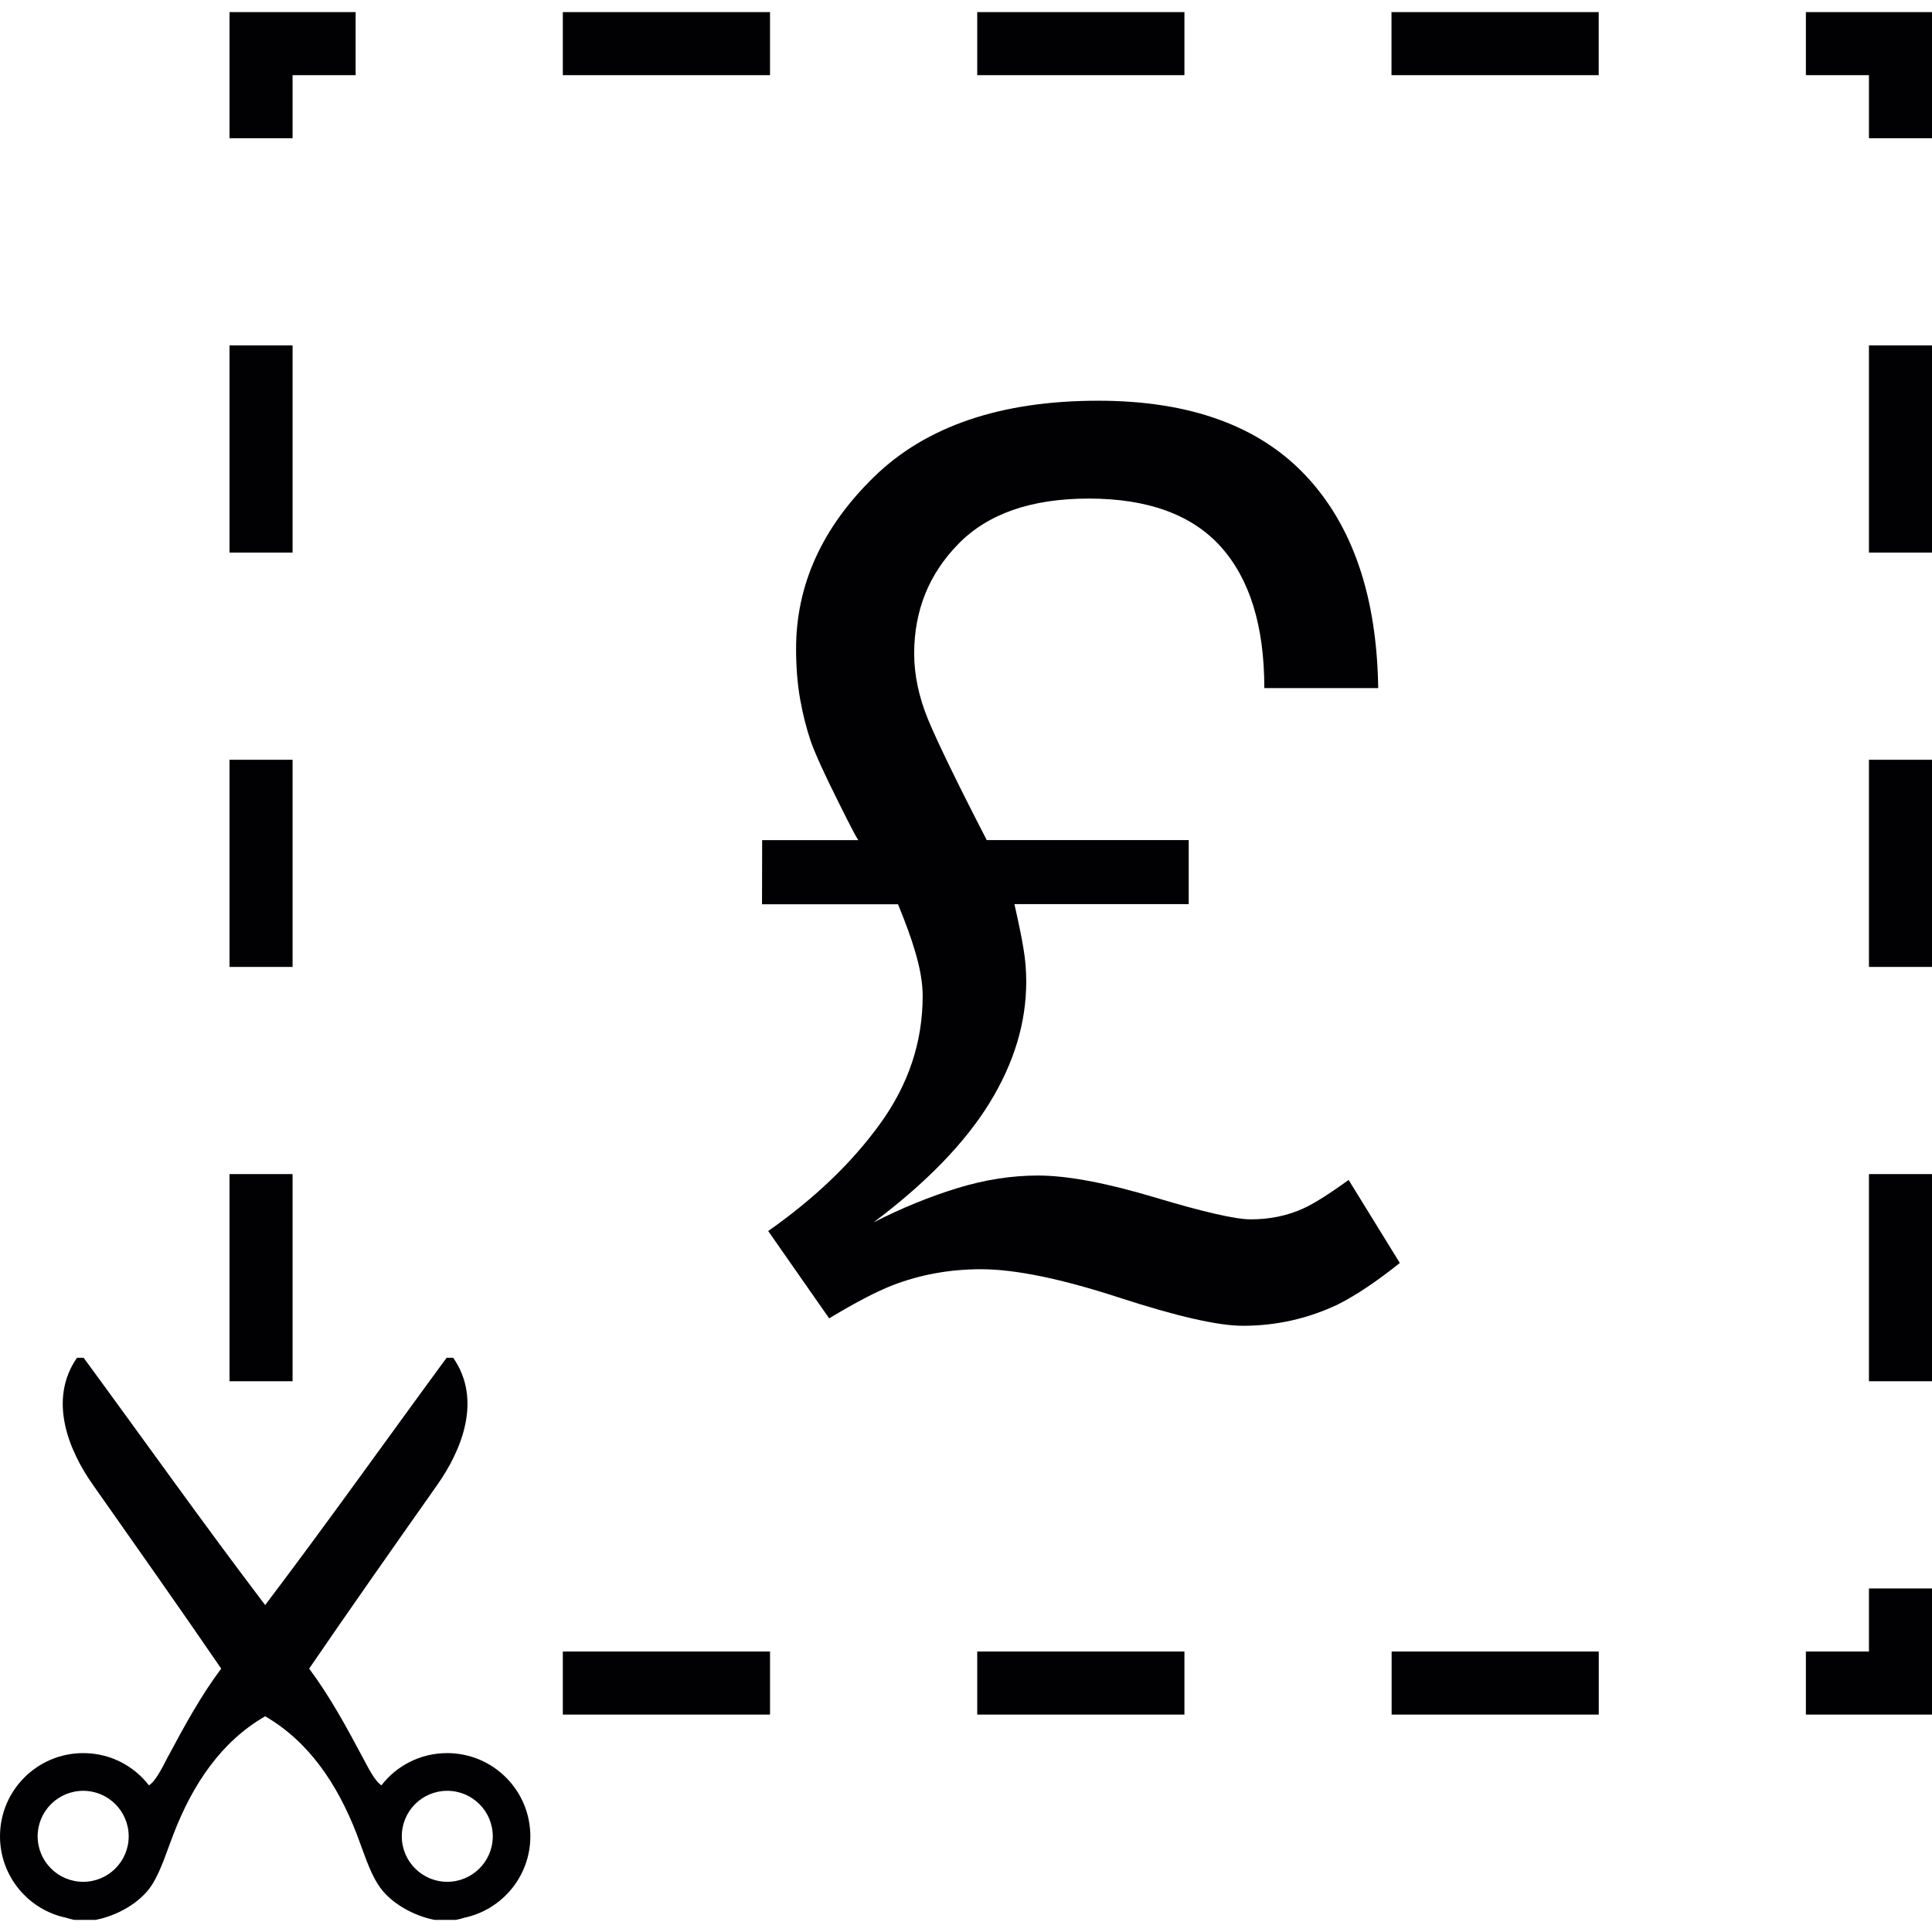 <?xml version="1.0" encoding="iso-8859-1"?>
<!-- Uploaded to: SVG Repo, www.svgrepo.com, Generator: SVG Repo Mixer Tools -->
<svg height="800px" width="800px" version="1.1" id="Capa_1" xmlns="http://www.w3.org/2000/svg" xmlns:xlink="http://www.w3.org/1999/xlink" 
	 viewBox="0 0 182.825 182.825" xml:space="preserve">
<g>
	<path style="fill:#010002;" d="M92.475,156.284h19.607v5.967H92.475V156.284z M53.26,162.251h19.607v-5.967H53.26V162.251z
		 M131.689,162.251h19.601v-5.967h-19.601V162.251z M27.686,71.895h-5.967v19.607h5.967V71.895z M151.284,1.146h-19.607v5.967
		h19.607V1.146z M112.082,1.146H92.475v5.967h19.607V1.146z M0,173.773c0-4.35,3.526-7.876,7.876-7.876
		c2.53,0,4.779,1.187,6.217,3.049c0.621-0.37,1.277-1.701,1.707-2.53c1.665-3.115,3.186-5.913,5.132-8.515
		c-3.658-5.346-8.073-11.612-12.143-17.399c-2.25-3.192-4.284-7.996-1.504-12.017c0.209,0,0.418,0,0.627,0
		c5.728,7.799,11.337,15.711,17.179,23.402c5.83-7.691,11.444-15.603,17.173-23.402c0.209,0,0.418,0,0.621,0
		c2.792,4.022,0.746,8.825-1.498,12.017c-4.075,5.788-8.485,12.059-12.131,17.399c1.939,2.608,3.461,5.394,5.126,8.515
		c0.442,0.829,1.098,2.148,1.712,2.53c1.438-1.862,3.688-3.049,6.217-3.049c4.35,0,7.876,3.52,7.876,7.876
		c0,3.789-2.691,6.957-6.259,7.703c-0.257,0.084-0.519,0.149-0.788,0.203c-0.668,0-1.343,0-2.005,0
		c-1.909-0.358-4.242-1.563-5.376-3.371c-0.847-1.343-1.378-3.127-2.005-4.756c-1.832-4.732-4.535-8.753-8.664-11.14
		c-4.141,2.387-6.844,6.408-8.67,11.14c-0.632,1.623-1.17,3.413-2.005,4.756c-1.134,1.814-3.473,3.019-5.382,3.371
		c-0.662,0-1.337,0-2.005,0c-0.269-0.054-0.525-0.125-0.776-0.203C2.691,180.73,0,177.562,0,173.773z M38.021,173.773
		c0,2.369,1.927,4.302,4.302,4.302c2.375,0,4.308-1.927,4.308-4.302s-1.921-4.308-4.308-4.308
		C39.942,169.465,38.021,171.386,38.021,173.773z M3.562,173.773c0,2.369,1.927,4.302,4.314,4.302c2.375,0,4.302-1.927,4.302-4.302
		s-1.927-4.308-4.302-4.308S3.562,171.386,3.562,173.773z M176.858,130.71h5.967v-19.607h-5.967V130.71z M182.825,32.686h-5.967
		v19.607h5.967V32.686z M27.686,7.112h5.967V1.146H21.719v11.934h5.967V7.112z M170.891,162.251h11.934v-11.934h-5.967v5.967h-5.967
		V162.251z M72.11,85.571H84.98c0.746,1.826,1.265,3.258,1.569,4.308c0.513,1.671,0.764,3.121,0.764,4.368
		c0,4.35-1.337,8.372-4.016,12.077c-2.679,3.711-6.217,7.089-10.603,10.168l5.77,8.264c2.44-1.474,4.445-2.524,6.003-3.133
		c2.631-1.014,5.424-1.516,8.377-1.516c3.186,0,7.536,0.883,13.026,2.673c5.495,1.79,9.41,2.679,11.737,2.679
		c3.18,0,6.188-0.68,9.028-2.035c1.701-0.865,3.646-2.16,5.83-3.908l-4.845-7.858c-1.886,1.366-3.324,2.261-4.248,2.679
		c-1.51,0.698-3.18,1.05-5.012,1.05c-1.432,0-4.451-0.686-9.058-2.071c-4.6-1.378-8.306-2.076-11.086-2.076
		c-2.482,0-5.036,0.4-7.626,1.193c-2.608,0.806-5.245,1.874-7.924,3.24c4.97-3.729,8.622-7.494,10.955-11.271
		c2.339-3.795,3.491-7.62,3.491-11.51c0-1.092-0.09-2.136-0.263-3.145c-0.161-1.008-0.453-2.405-0.853-4.189h16.492v-6.062H93.376
		c-2.828-5.472-4.666-9.278-5.555-11.415c-0.871-2.13-1.313-4.213-1.313-6.229c0-4.075,1.396-7.542,4.195-10.394
		c2.792-2.852,6.904-4.278,12.328-4.278c5.597,0,9.768,1.522,12.507,4.571c2.733,3.055,4.105,7.5,4.105,13.366h10.776
		c-0.125-8.658-2.399-15.353-6.844-20.096c-4.445-4.732-11.003-7.101-19.661-7.101c-9.189,0-16.266,2.399-21.188,7.19
		c-4.929,4.803-7.393,10.227-7.393,16.284c0,1.707,0.125,3.312,0.388,4.803c0.269,1.498,0.615,2.81,0.996,3.932
		c0.424,1.205,1.295,3.115,2.608,5.74c1.295,2.613,1.945,3.837,1.945,3.634h-9.147L72.11,85.571L72.11,85.571z M21.719,130.71h5.967
		v-19.607h-5.967V130.71z M53.26,7.112h19.607V1.146H53.26V7.112z M182.825,71.895h-5.967v19.607h5.967V71.895z M27.686,32.686
		h-5.967v19.607h5.967V32.686z M182.825,1.146h-11.934v5.967h5.967v5.967h5.967V1.146z"/>
</g>
</svg>